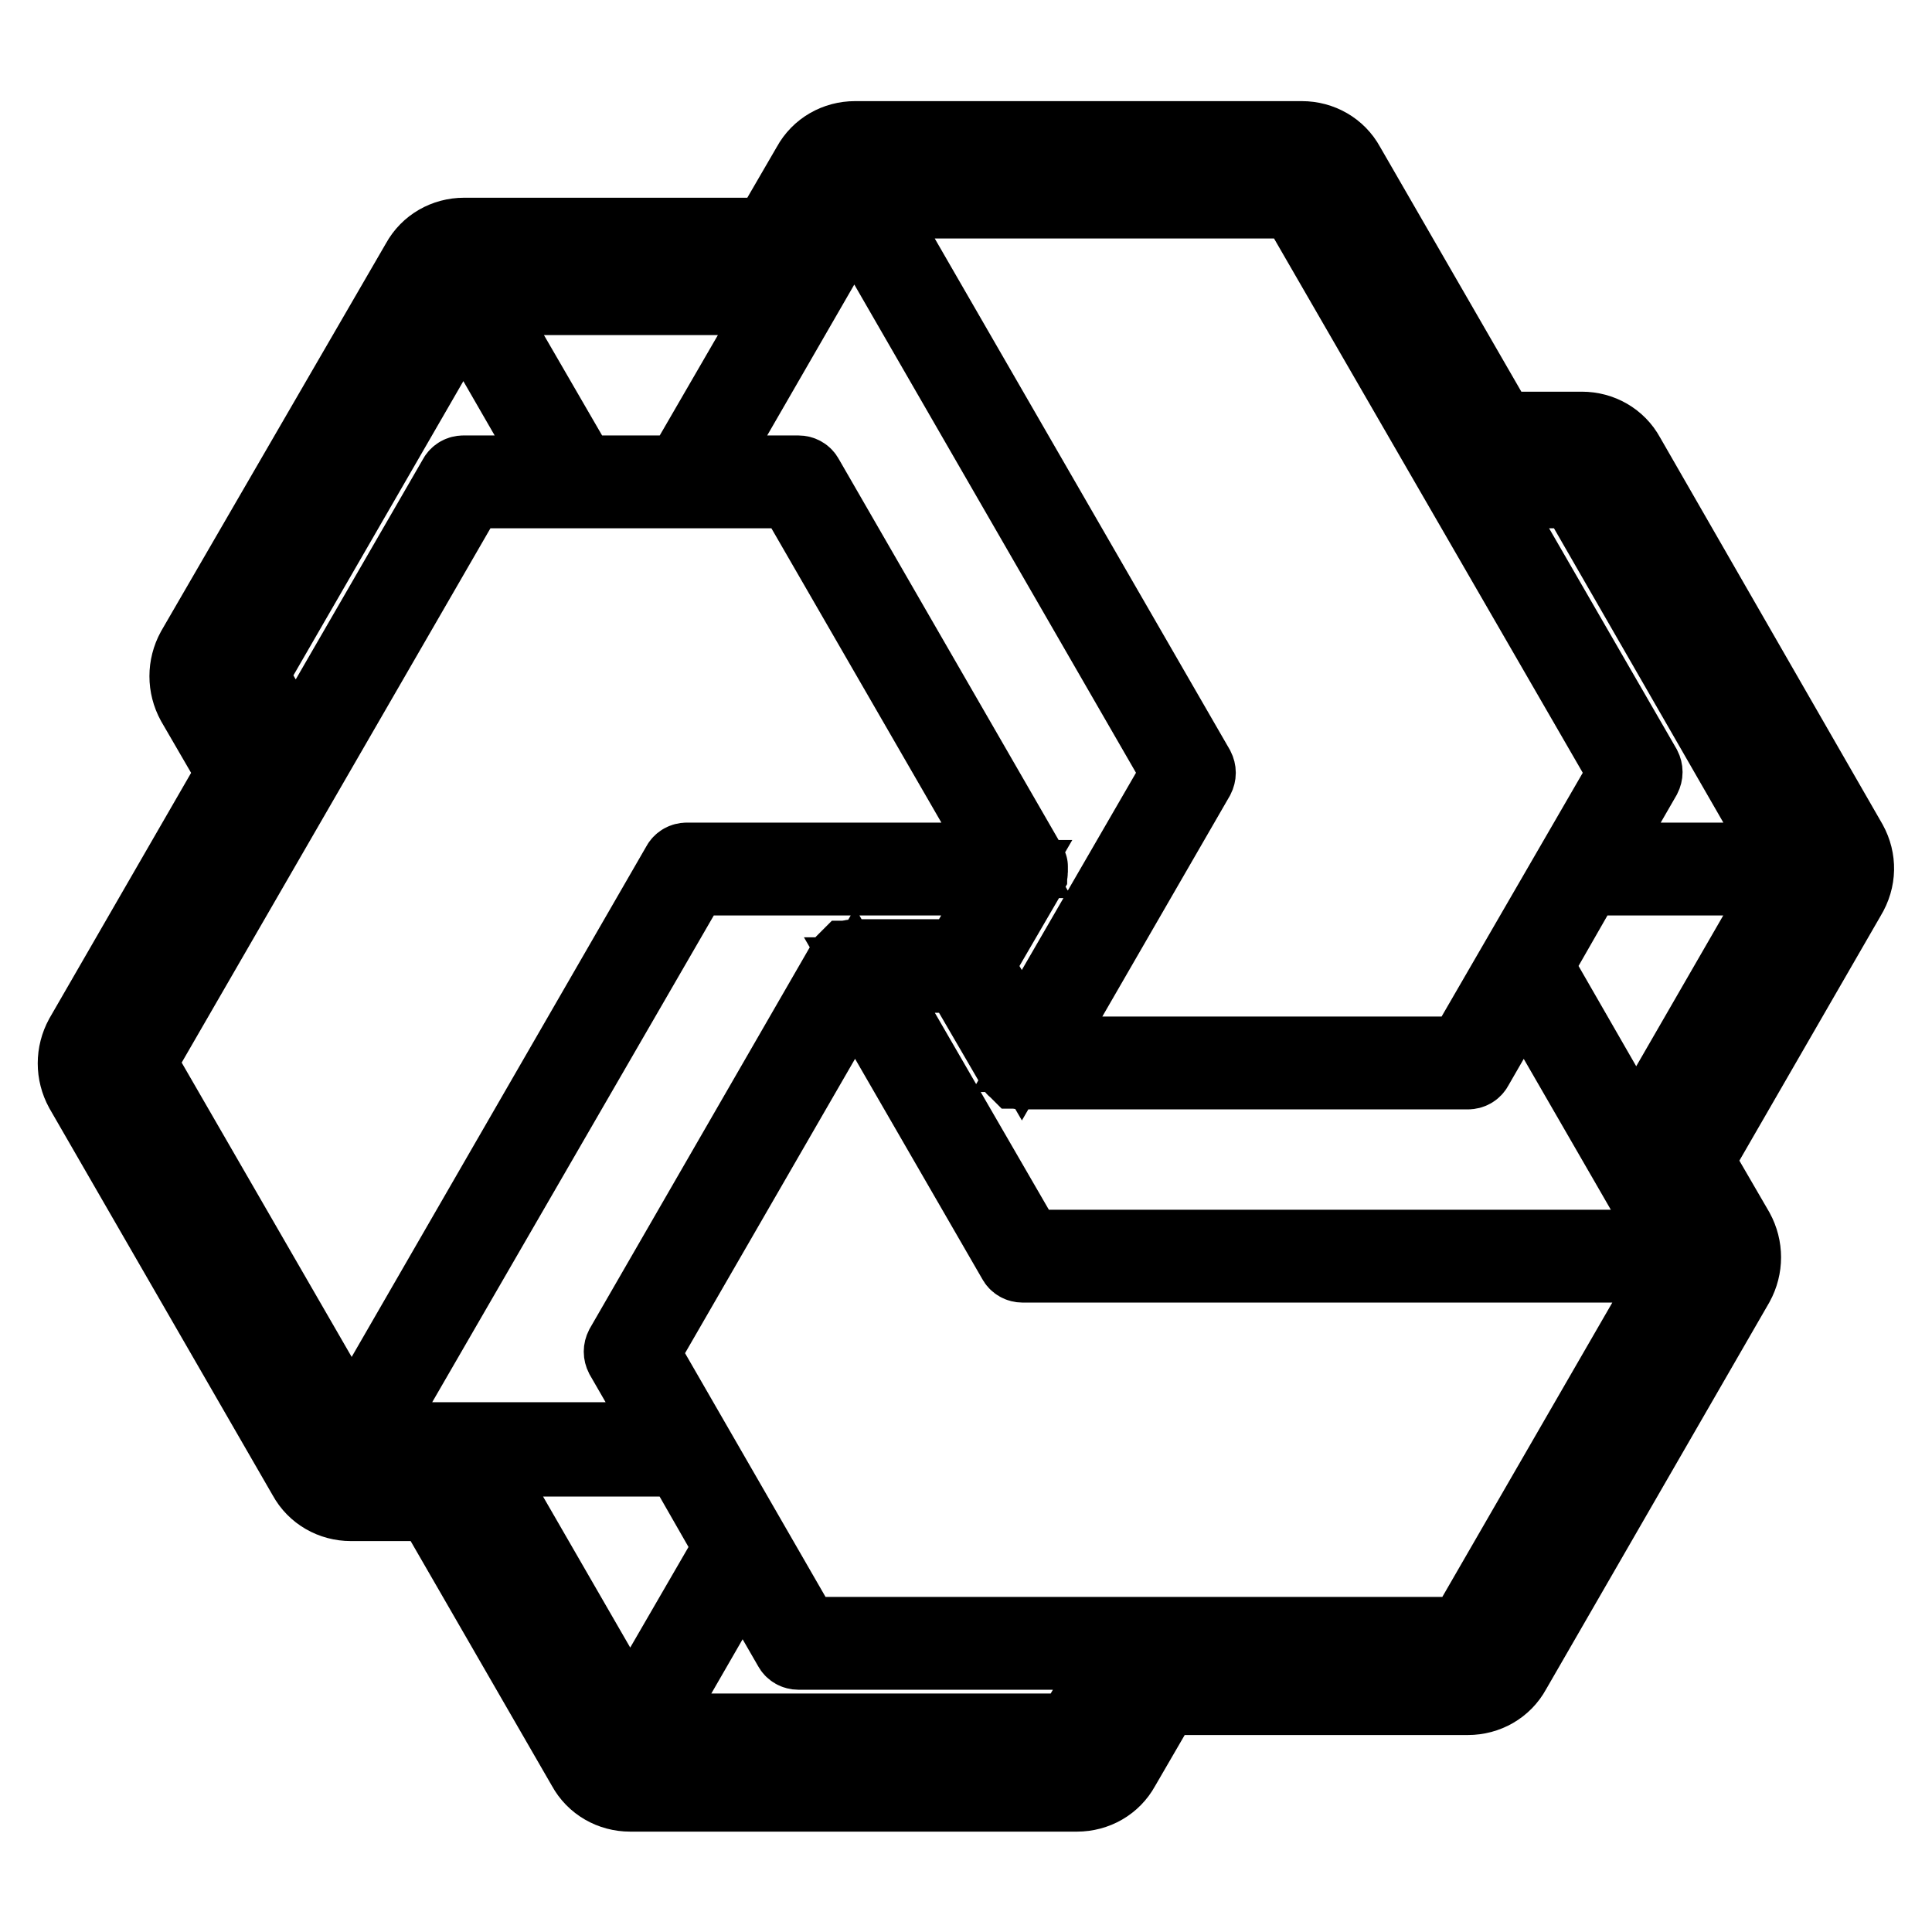 <?xml version="1.0" encoding="utf-8"?>
<!-- Svg Vector Icons : http://www.onlinewebfonts.com/icon -->
<!DOCTYPE svg PUBLIC "-//W3C//DTD SVG 1.1//EN" "http://www.w3.org/Graphics/SVG/1.1/DTD/svg11.dtd">
<svg version="1.1" xmlns="http://www.w3.org/2000/svg" xmlns:xlink="http://www.w3.org/1999/xlink" x="0px" y="0px" viewBox="0 0 256 256" enable-background="new 0 0 256 256" xml:space="preserve">
<g> <path stroke-width="10" fill-opacity="0" stroke="#000000"  d="M245.1,111.7l-29.5-51.3c-1.2-2.2-3.5-3.5-6-3.5h-10.9l-20.2-35c-1.2-2.2-3.5-3.5-6-3.5h-59.2 c-2.5,0-4.8,1.3-6,3.5l-5.4,9.3l-40.4,0c-2.5,0-4.8,1.3-6,3.5L25.7,86.1c-1.2,2.2-1.2,4.8,0,7l5.4,9.3l-20.2,35 c-1.2,2.2-1.2,4.8,0,7l29.6,51.3c1.2,2.2,3.5,3.5,6,3.5h10.8l20.2,35c1.2,2.2,3.5,3.5,6,3.5h59.2c2.5,0,4.8-1.3,6-3.5l5.4-9.3h40.4 c2.5,0,4.8-1.3,6-3.5l29.6-51.3c1.2-2.2,1.2-4.8,0-7l-5.4-9.3l20.2-35C246.3,116.5,246.3,113.9,245.1,111.7L245.1,111.7z  M193.9,139.7l-56.5,0l21.2-36.7c0.2-0.4,0.2-0.8,0-1.2l-43.4-75.2h56.5l21.9,37.9l0,0l21.9,37.9L193.9,139.7L193.9,139.7z  M210.1,116.3H237l-20.2,35L203.4,128L210.1,116.3z M156.3,102.4l-20.9,36.1l-6.1-10.5l7.1-12.2c0,0,0,0,0,0c0-0.1,0.1-0.1,0.1-0.2 c0,0,0,0,0-0.1c0-0.1,0-0.2,0-0.3c0-0.1,0-0.2,0-0.3c0,0,0,0,0-0.1c0-0.1,0-0.1-0.1-0.2c0,0,0,0,0,0l-29.6-51.3 c-0.2-0.4-0.6-0.6-1-0.6H93l20.2-35L156.3,102.4z M90.3,62.7H76.9L63.4,39.4l40.4,0L90.3,62.7z M74.2,62.7H61.4 c-0.4,0-0.8,0.2-1,0.6L39.2,100l-6.1-10.5l28.3-49L74.2,62.7z M40.2,102.9l21.9-37.9h14.1l0,0l0,0h28.9l28.3,49H91 c-0.4,0-0.8,0.2-1,0.6l-43.4,75.2l-28.3-49L40.2,102.9z M91.7,116.3h41.7l-6.1,10.5h-14.1c0,0,0,0,0,0c-0.2,0-0.4,0.1-0.5,0.1 c0,0,0,0-0.1,0c-0.1,0-0.1,0.1-0.2,0.1c0,0,0,0-0.1,0c-0.1,0.1-0.1,0.1-0.2,0.2l-29.6,51.3c-0.2,0.4-0.2,0.8,0,1.2l6.4,11.1H48.6 L91.7,116.3z M90.3,193.3l6.7,11.7l-13.5,23.3l-20.2-35H90.3z M98.4,207.2l6.4,11.1c0.2,0.4,0.6,0.6,1,0.6h42.4l-6.1,10.5H85.6 L98.4,207.2z M106.5,216.6l-21.5-37.3l28.3-49l21.2,36.7c0.2,0.4,0.6,0.6,1,0.6h86.8l-28.3,49H106.5z M136.1,165.3l-20.9-36.1h12.1 l7.1,12.2c0,0,0,0,0,0.1c0,0,0,0.1,0.1,0.1c0,0,0.1,0.1,0.1,0.1c0,0,0.1,0,0.1,0.1c0,0,0.1,0.1,0.1,0.1c0,0,0,0,0.1,0c0,0,0,0,0,0 c0.1,0,0.2,0.1,0.3,0.1c0,0,0,0,0,0c0.1,0,0.2,0,0.2,0c0,0,0,0,0,0c0,0,0,0,0,0c0,0,0,0,0,0l59.1,0c0.4,0,0.8-0.2,1-0.6l6.4-11.1 l13.8,23.9v0l6.4,11.1H136.1L136.1,165.3z M211.4,114l6.4-11.1c0.2-0.4,0.2-0.8,0-1.2l-21.2-36.7h12.2l28.2,49H211.4L211.4,114z"/></g>
</svg>
